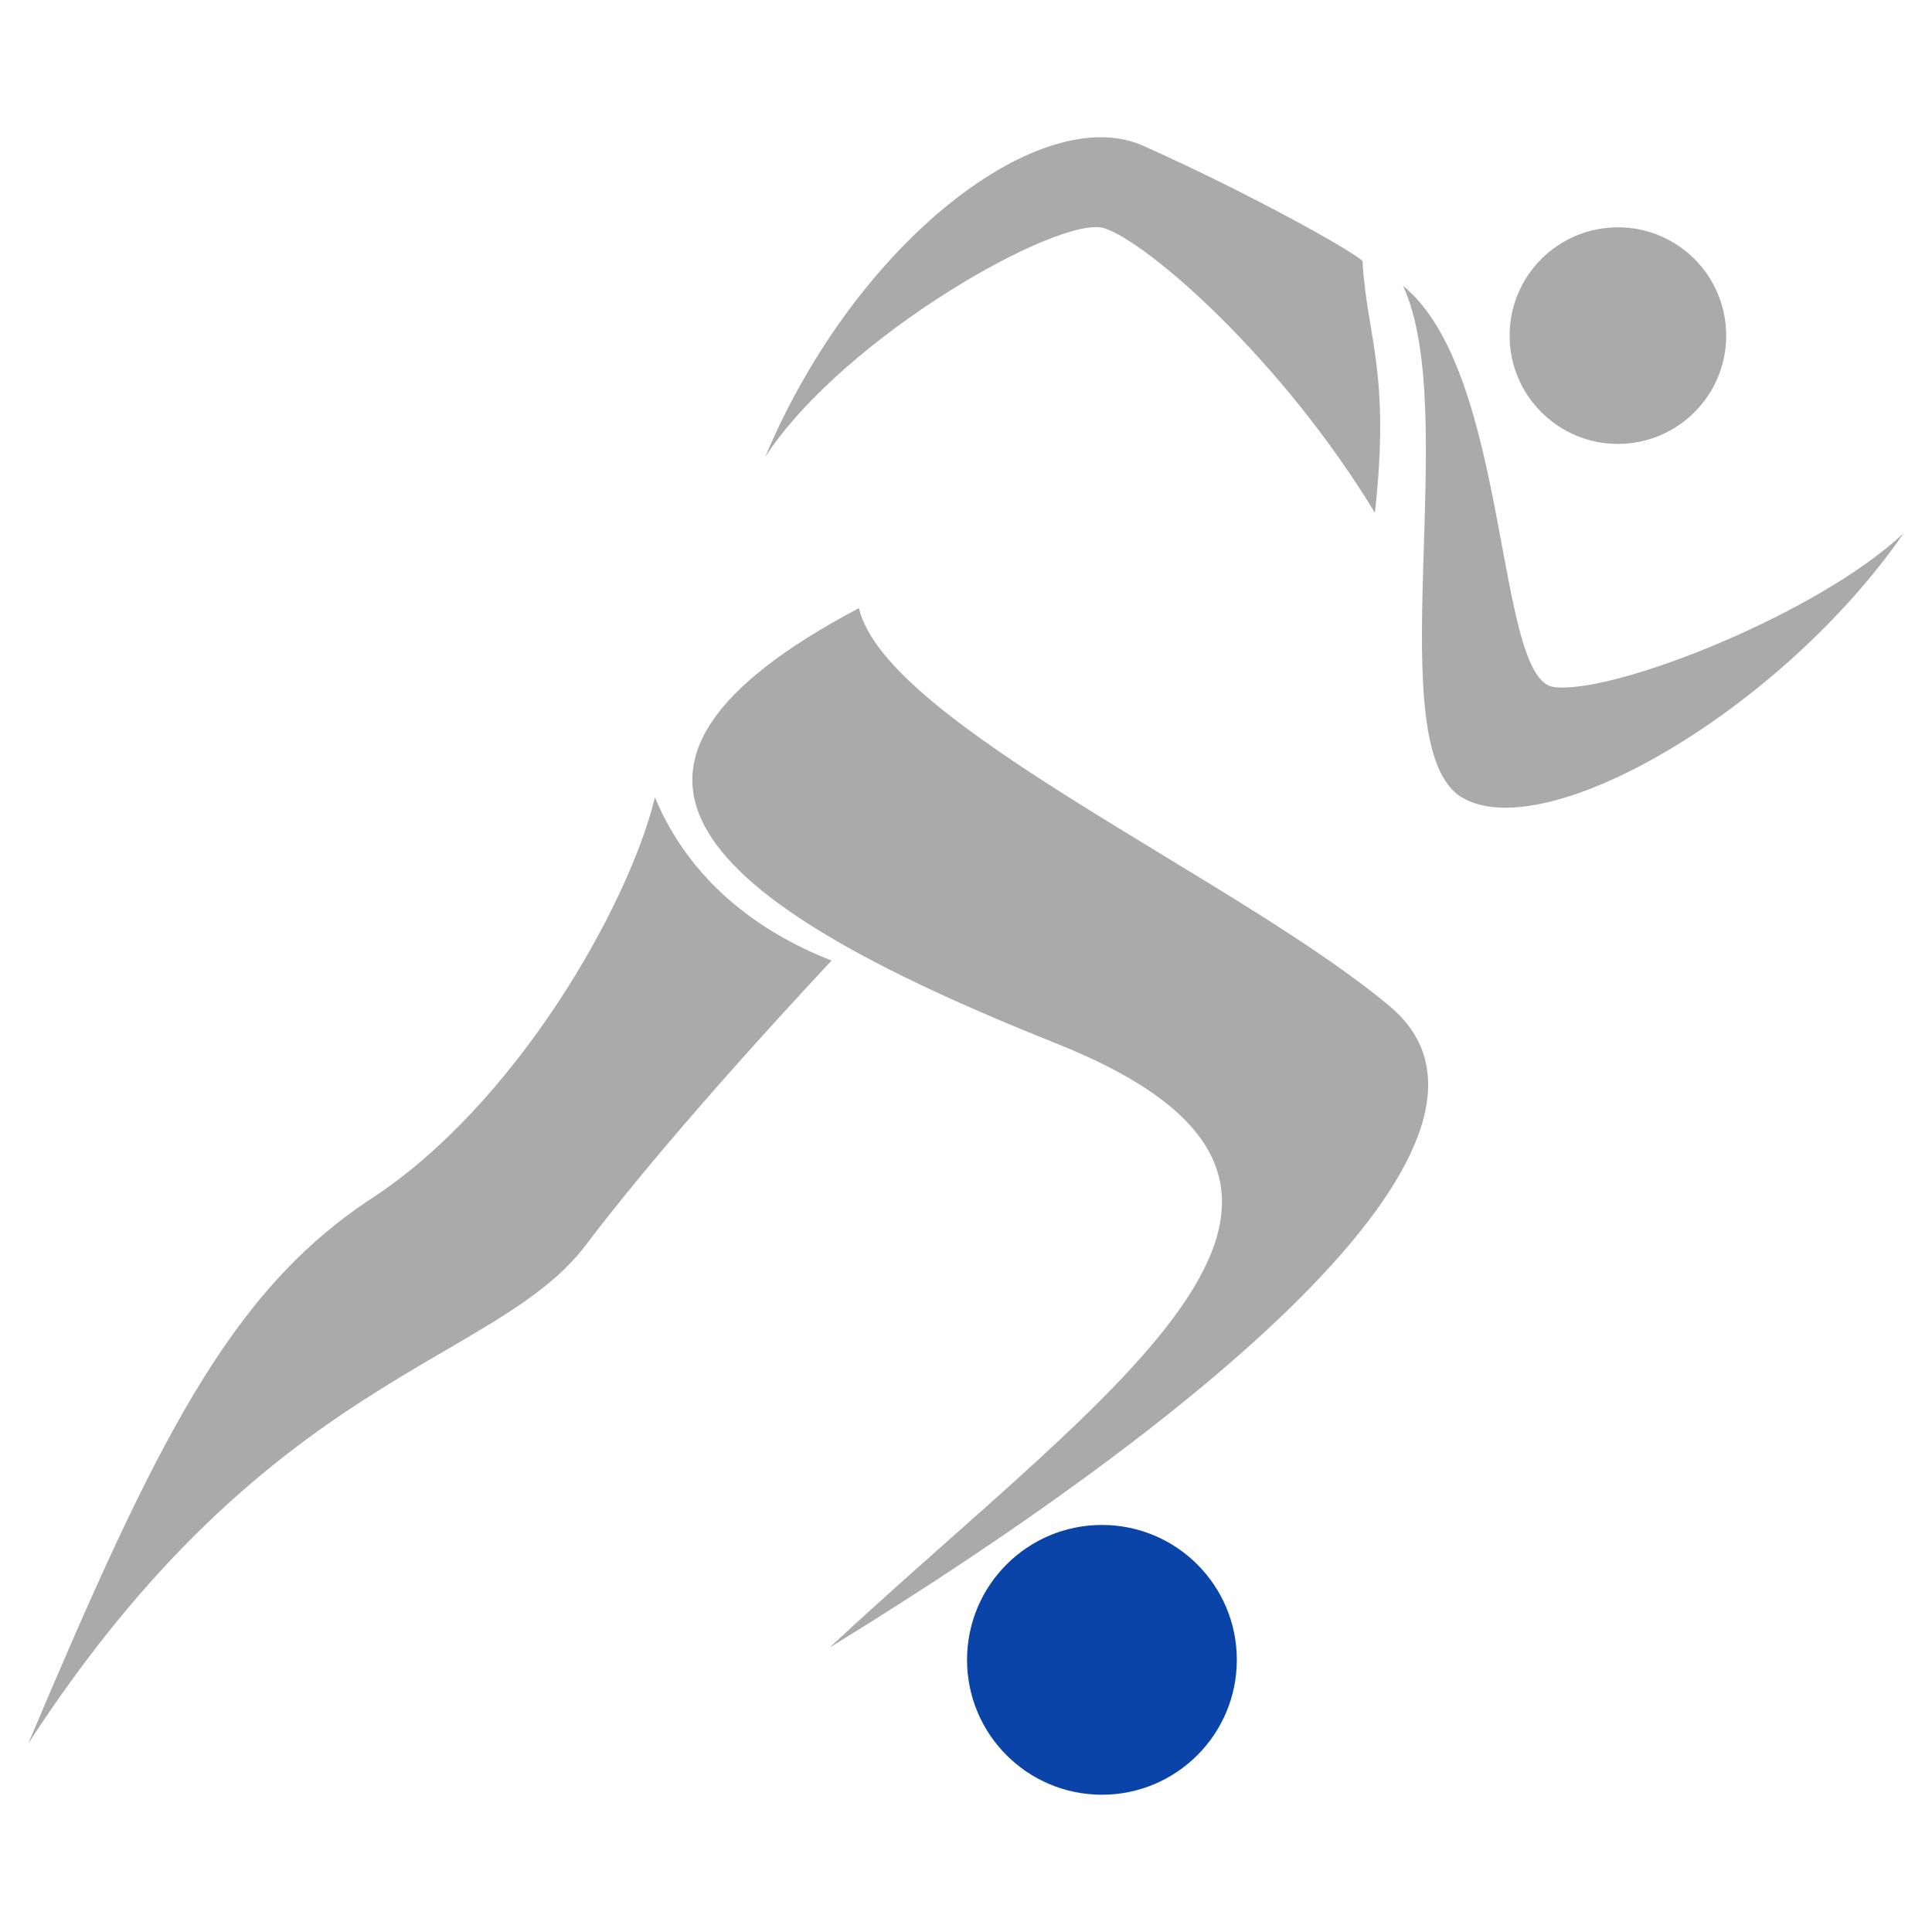 <?xml version="1.0" encoding="utf-8"?>
<!-- Generator: Adobe Illustrator 16.0.0, SVG Export Plug-In . SVG Version: 6.00 Build 0)  -->
<!DOCTYPE svg PUBLIC "-//W3C//DTD SVG 1.1//EN" "http://www.w3.org/Graphics/SVG/1.1/DTD/svg11.dtd">
<svg version="1.1" id="Calque_1" xmlns="http://www.w3.org/2000/svg" xmlns:xlink="http://www.w3.org/1999/xlink" x="0px" y="0px"
	 width="200px" height="200px" viewBox="0 0 200 200" enable-background="new 0 0 200 200" xml:space="preserve">
<g>
	<g>
		<path fill="#AAAAAA" d="M145.23,29.582c11.107,9.017,9.498,40.735,15.616,41.54c6.117,0.805,27.371-7.567,36.228-15.939
			c-12.559,18.194-37.031,32.523-45.727,27.371C142.653,77.401,151.348,42.624,145.23,29.582z"/>
		<path fill="#AAAAAA" d="M142.332,53.089c-9.66-15.939-23.509-28.015-28.016-29.464c-4.51-1.449-26.889,11.11-35.1,23.667
			c9.499-22.541,28.659-36.87,39.124-32.202c10.467,4.67,21.253,10.627,22.702,11.916C141.525,35.056,143.941,38.438,142.332,53.089
			z"/>
		<path fill="#AAAAAA" d="M88.916,62.955c2.797,11.958,39.178,27.984,54.95,41.214c15.775,13.229-17.807,41.723-58.004,66.399
			c29.512-27.476,61.059-47.574,23.406-62.583C71.615,92.976,57.623,79.491,88.916,62.955z"/>
		<path fill="#AAAAAA" d="M67.799,82.545C65,93.993,53.298,114.346,38.542,124.012c-14.756,9.668-22.387,25.187-35.617,56.479
			c24.932-38.415,48.338-39.178,57.751-51.644c9.413-12.466,25.413-29.409,25.413-29.409C78.455,96.462,71.382,91.147,67.799,82.545
			z"/>
		<circle fill="#AAAAAA" cx="167.485" cy="34.742" r="11.211"/>
	</g>
	<circle fill="#0B44A9" cx="114.072" cy="171.826" r="13.964"/>
</g>
</svg>
